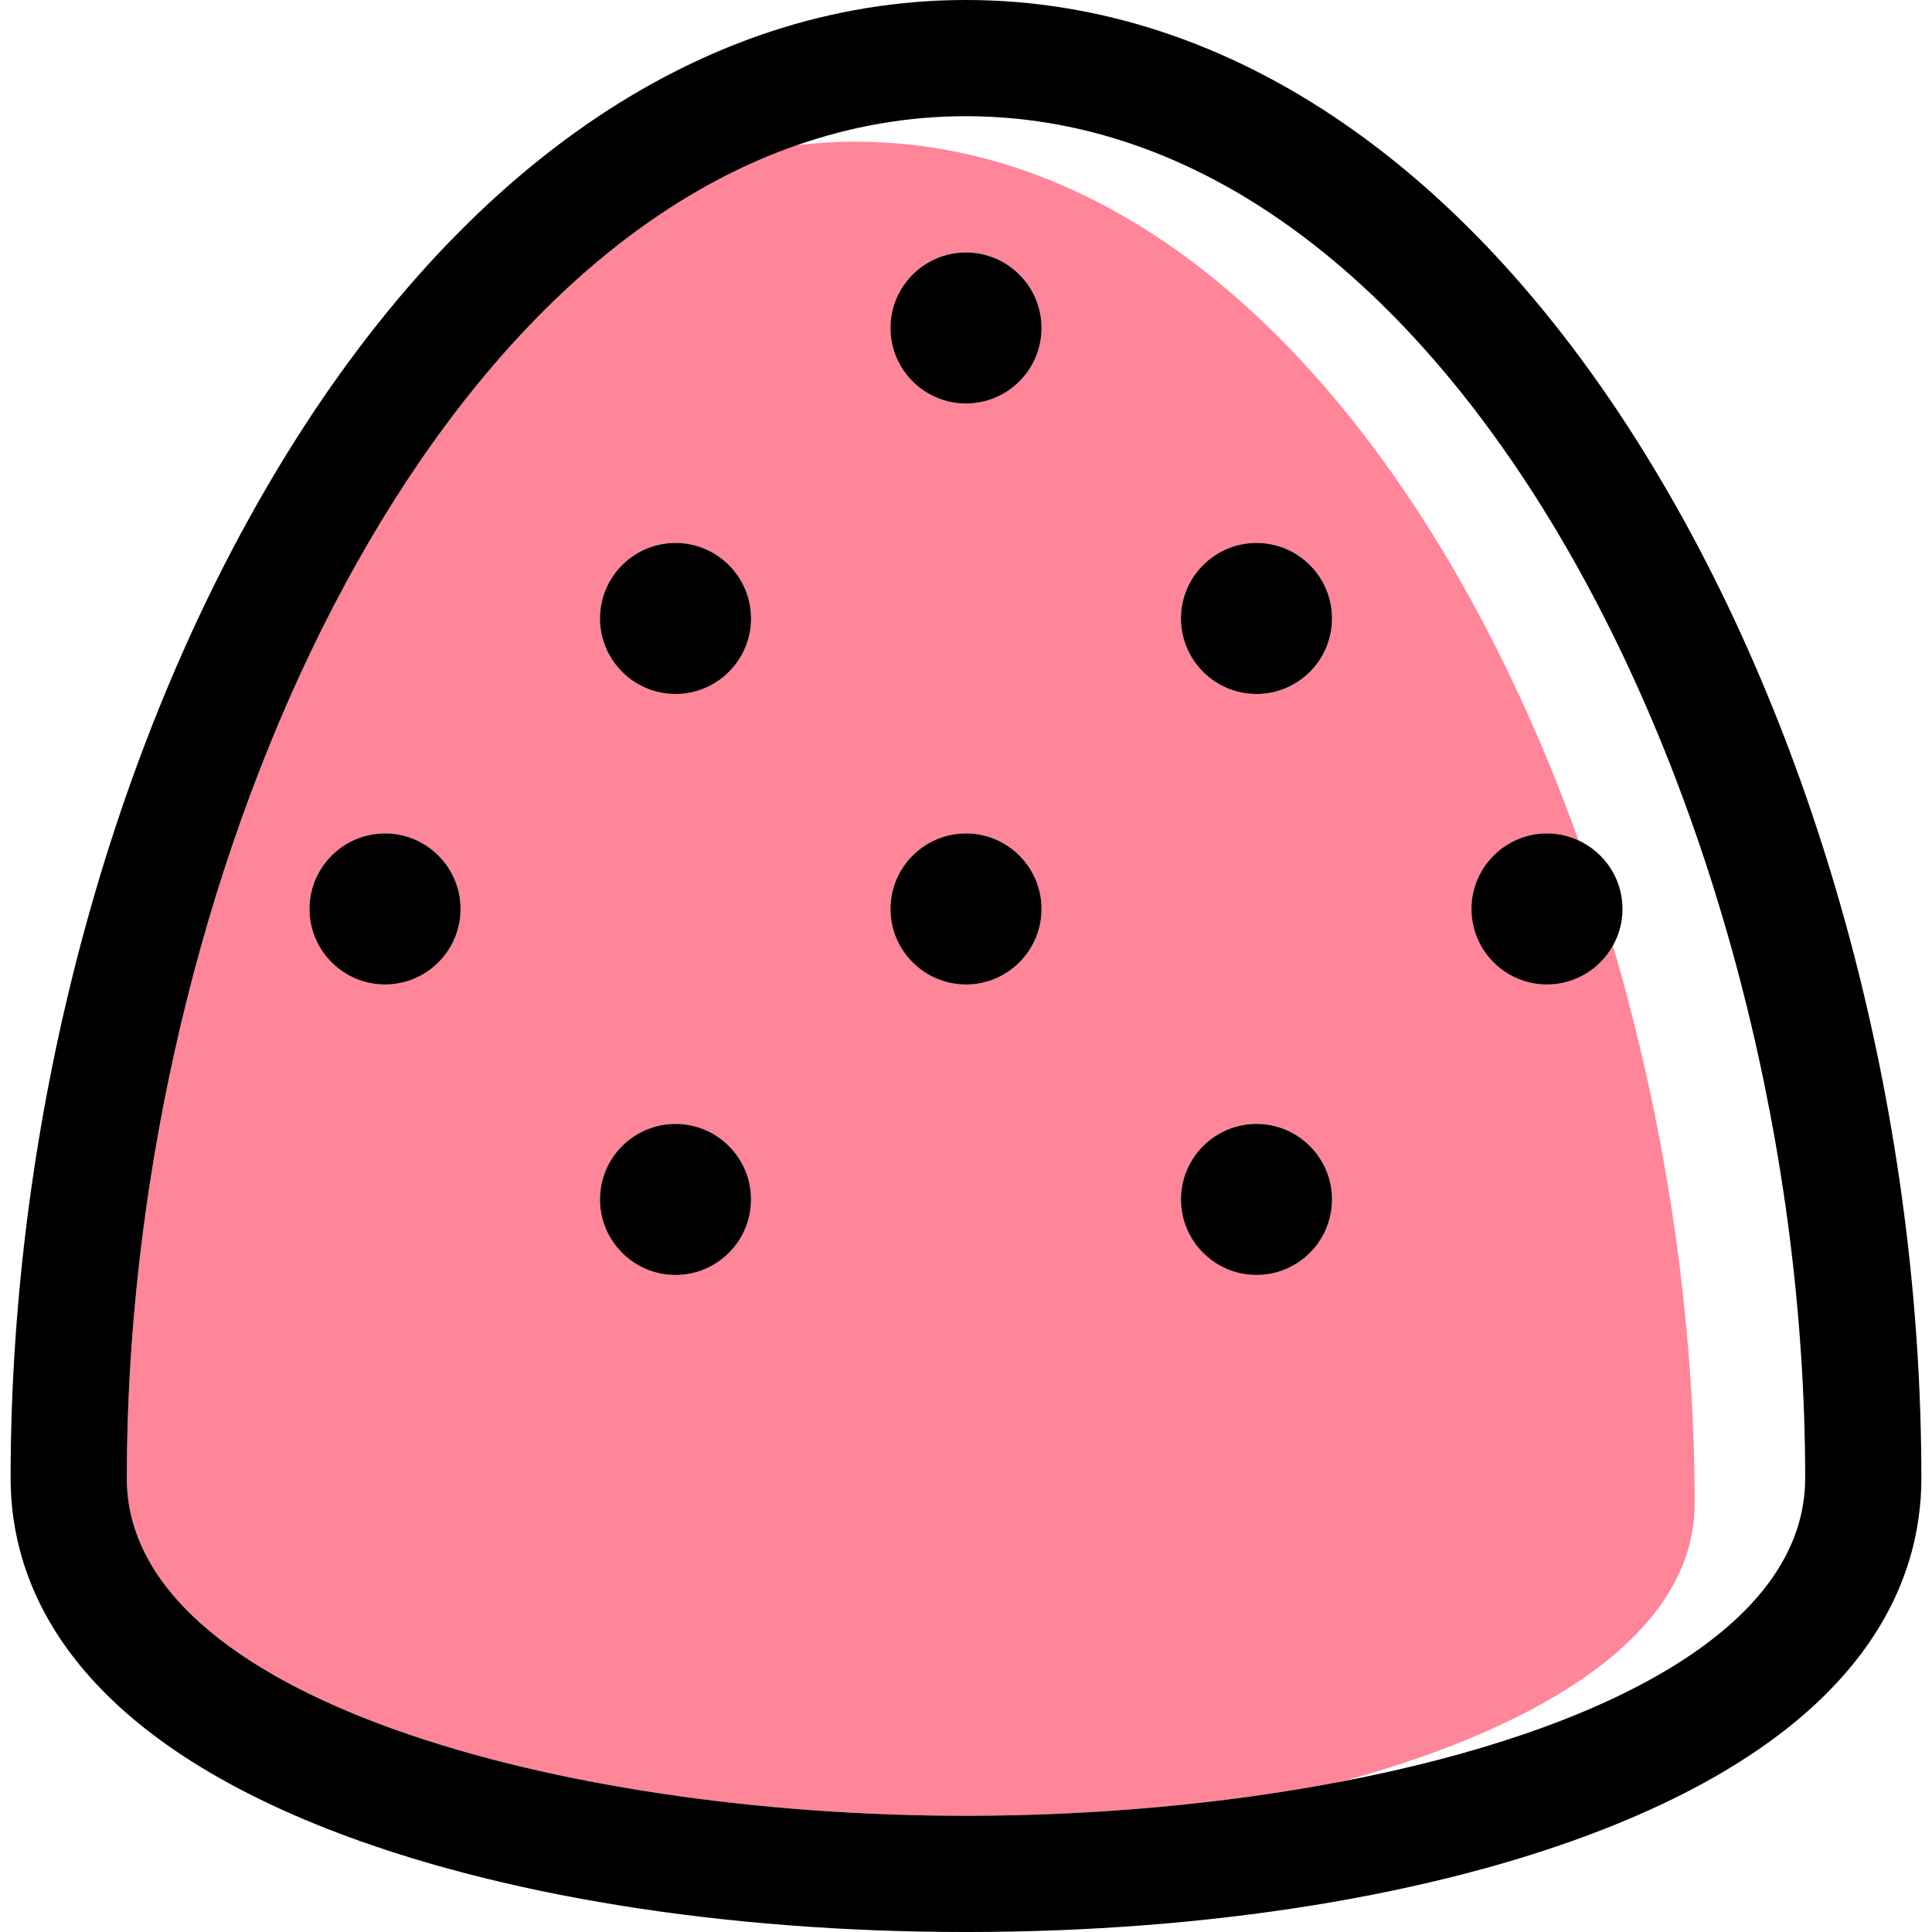 <?xml version="1.0" encoding="iso-8859-1"?>
<!-- Generator: Adobe Illustrator 19.1.0, SVG Export Plug-In . SVG Version: 6.00 Build 0)  -->
<svg version="1.1" id="Capa_1" xmlns="http://www.w3.org/2000/svg" xmlns:xlink="http://www.w3.org/1999/xlink" x="0px" y="0px"
	 viewBox="0 0 332.545 332.545" style="enable-background:new 0 0 332.545 332.545;" xml:space="preserve">
<g>
	<path style="fill:#FF8598;" d="M291.69,258.823c0-32.054-4.966-65.161-14.072-96.042c-2.226,3.976-6.475,6.673-11.346,6.673
		c-7.168,0-13-5.832-13-13c0-7.168,5.832-13,13-13c1.942,0,3.78,0.44,5.437,1.207c-24.238-67.51-68.844-120.275-124.476-120.275
		c-3.398,0-6.75,0.218-10.064,0.603C67.934,49.102,21.828,156.682,21.828,254.437c0,37.743,74.421,58.108,144.444,58.108
		c21.976,0,44.384-2.007,64.79-5.926C266.218,297.031,291.69,280.902,291.69,258.823z M66.272,169.454c-7.168,0-13-5.832-13-13
		c0-7.168,5.832-13,13-13s13,5.832,13,13C79.272,163.622,73.44,169.454,66.272,169.454z M116.272,219.454c-7.168,0-13-5.832-13-13
		c0-7.168,5.832-13,13-13s13,5.832,13,13C129.273,213.622,123.44,219.454,116.272,219.454z M116.272,119.454
		c-7.168,0-13-5.832-13-13c0-7.168,5.832-13,13-13s13,5.832,13,13C129.273,113.622,123.44,119.454,116.272,119.454z
		 M166.273,169.454c-7.168,0-13-5.832-13-13c0-7.168,5.832-13,13-13s13,5.832,13,13
		C179.273,163.622,173.441,169.454,166.273,169.454z M166.273,69.454c-7.168,0-13-5.832-13-13c0-7.168,5.832-13,13-13
		s13,5.832,13,13C179.273,63.622,173.441,69.454,166.273,69.454z M216.273,219.454c-7.168,0-13-5.832-13-13c0-7.168,5.832-13,13-13
		s13,5.832,13,13C229.273,213.622,223.441,219.454,216.273,219.454z M216.273,119.454c-7.168,0-13-5.832-13-13
		c0-7.168,5.832-13,13-13s13,5.832,13,13C229.273,113.622,223.441,119.454,216.273,119.454z"/>
	<g>
		<path d="M286.171,83.099C254.704,29.512,212.118,0,166.26,0C120.403,0,77.823,29.512,46.362,83.099
			C18.061,131.306,1.828,193.756,1.828,254.437c0,17.784,9.475,42.697,54.614,60.392c29.145,11.425,68.15,17.717,109.83,17.717
			s80.685-6.292,109.83-17.717c45.14-17.694,54.614-42.607,54.614-60.392C330.717,193.758,314.48,131.308,286.171,83.099z
			 M231.062,306.619c-20.406,3.919-42.814,5.926-64.79,5.926c-70.023,0-144.444-20.365-144.444-58.108
			c0-97.755,46.106-205.335,115.341-229.446c9.3-3.239,19.011-4.99,29.09-4.99c85.131,0,144.457,123.552,144.457,234.437
			C310.717,280.335,275.677,298.049,231.062,306.619z"/>
		<path d="M166.273,43.454c-7.168,0-13,5.832-13,13c0,7.168,5.832,13,13,13s13-5.832,13-13
			C179.273,49.286,173.441,43.454,166.273,43.454z"/>
		<path d="M166.273,143.454c-7.168,0-13,5.832-13,13c0,7.168,5.832,13,13,13s13-5.832,13-13
			C179.273,149.286,173.441,143.454,166.273,143.454z"/>
		<path d="M116.272,93.454c-7.168,0-13,5.832-13,13c0,7.168,5.832,13,13,13s13-5.832,13-13
			C129.273,99.286,123.44,93.454,116.272,93.454z"/>
		<path d="M216.273,93.454c-7.168,0-13,5.832-13,13c0,7.168,5.832,13,13,13s13-5.832,13-13
			C229.273,99.286,223.441,93.454,216.273,93.454z"/>
		<path d="M116.272,193.454c-7.168,0-13,5.832-13,13c0,7.168,5.832,13,13,13s13-5.832,13-13
			C129.273,199.286,123.44,193.454,116.272,193.454z"/>
		<path d="M66.272,143.454c-7.168,0-13,5.832-13,13c0,7.168,5.832,13,13,13s13-5.832,13-13
			C79.272,149.286,73.44,143.454,66.272,143.454z"/>
		<path d="M216.273,193.454c-7.168,0-13,5.832-13,13c0,7.168,5.832,13,13,13s13-5.832,13-13
			C229.273,199.286,223.441,193.454,216.273,193.454z"/>
		<path d="M253.273,156.454c0,7.168,5.832,13,13,13c4.871,0,9.12-2.697,11.346-6.673c1.05-1.875,1.654-4.03,1.654-6.327
			c0-5.225-3.106-9.729-7.563-11.793c-1.657-0.767-3.494-1.207-5.437-1.207C259.104,143.454,253.273,149.286,253.273,156.454z"/>
	</g>
</g>
<g>
</g>
<g>
</g>
<g>
</g>
<g>
</g>
<g>
</g>
<g>
</g>
<g>
</g>
<g>
</g>
<g>
</g>
<g>
</g>
<g>
</g>
<g>
</g>
<g>
</g>
<g>
</g>
<g>
</g>
</svg>
